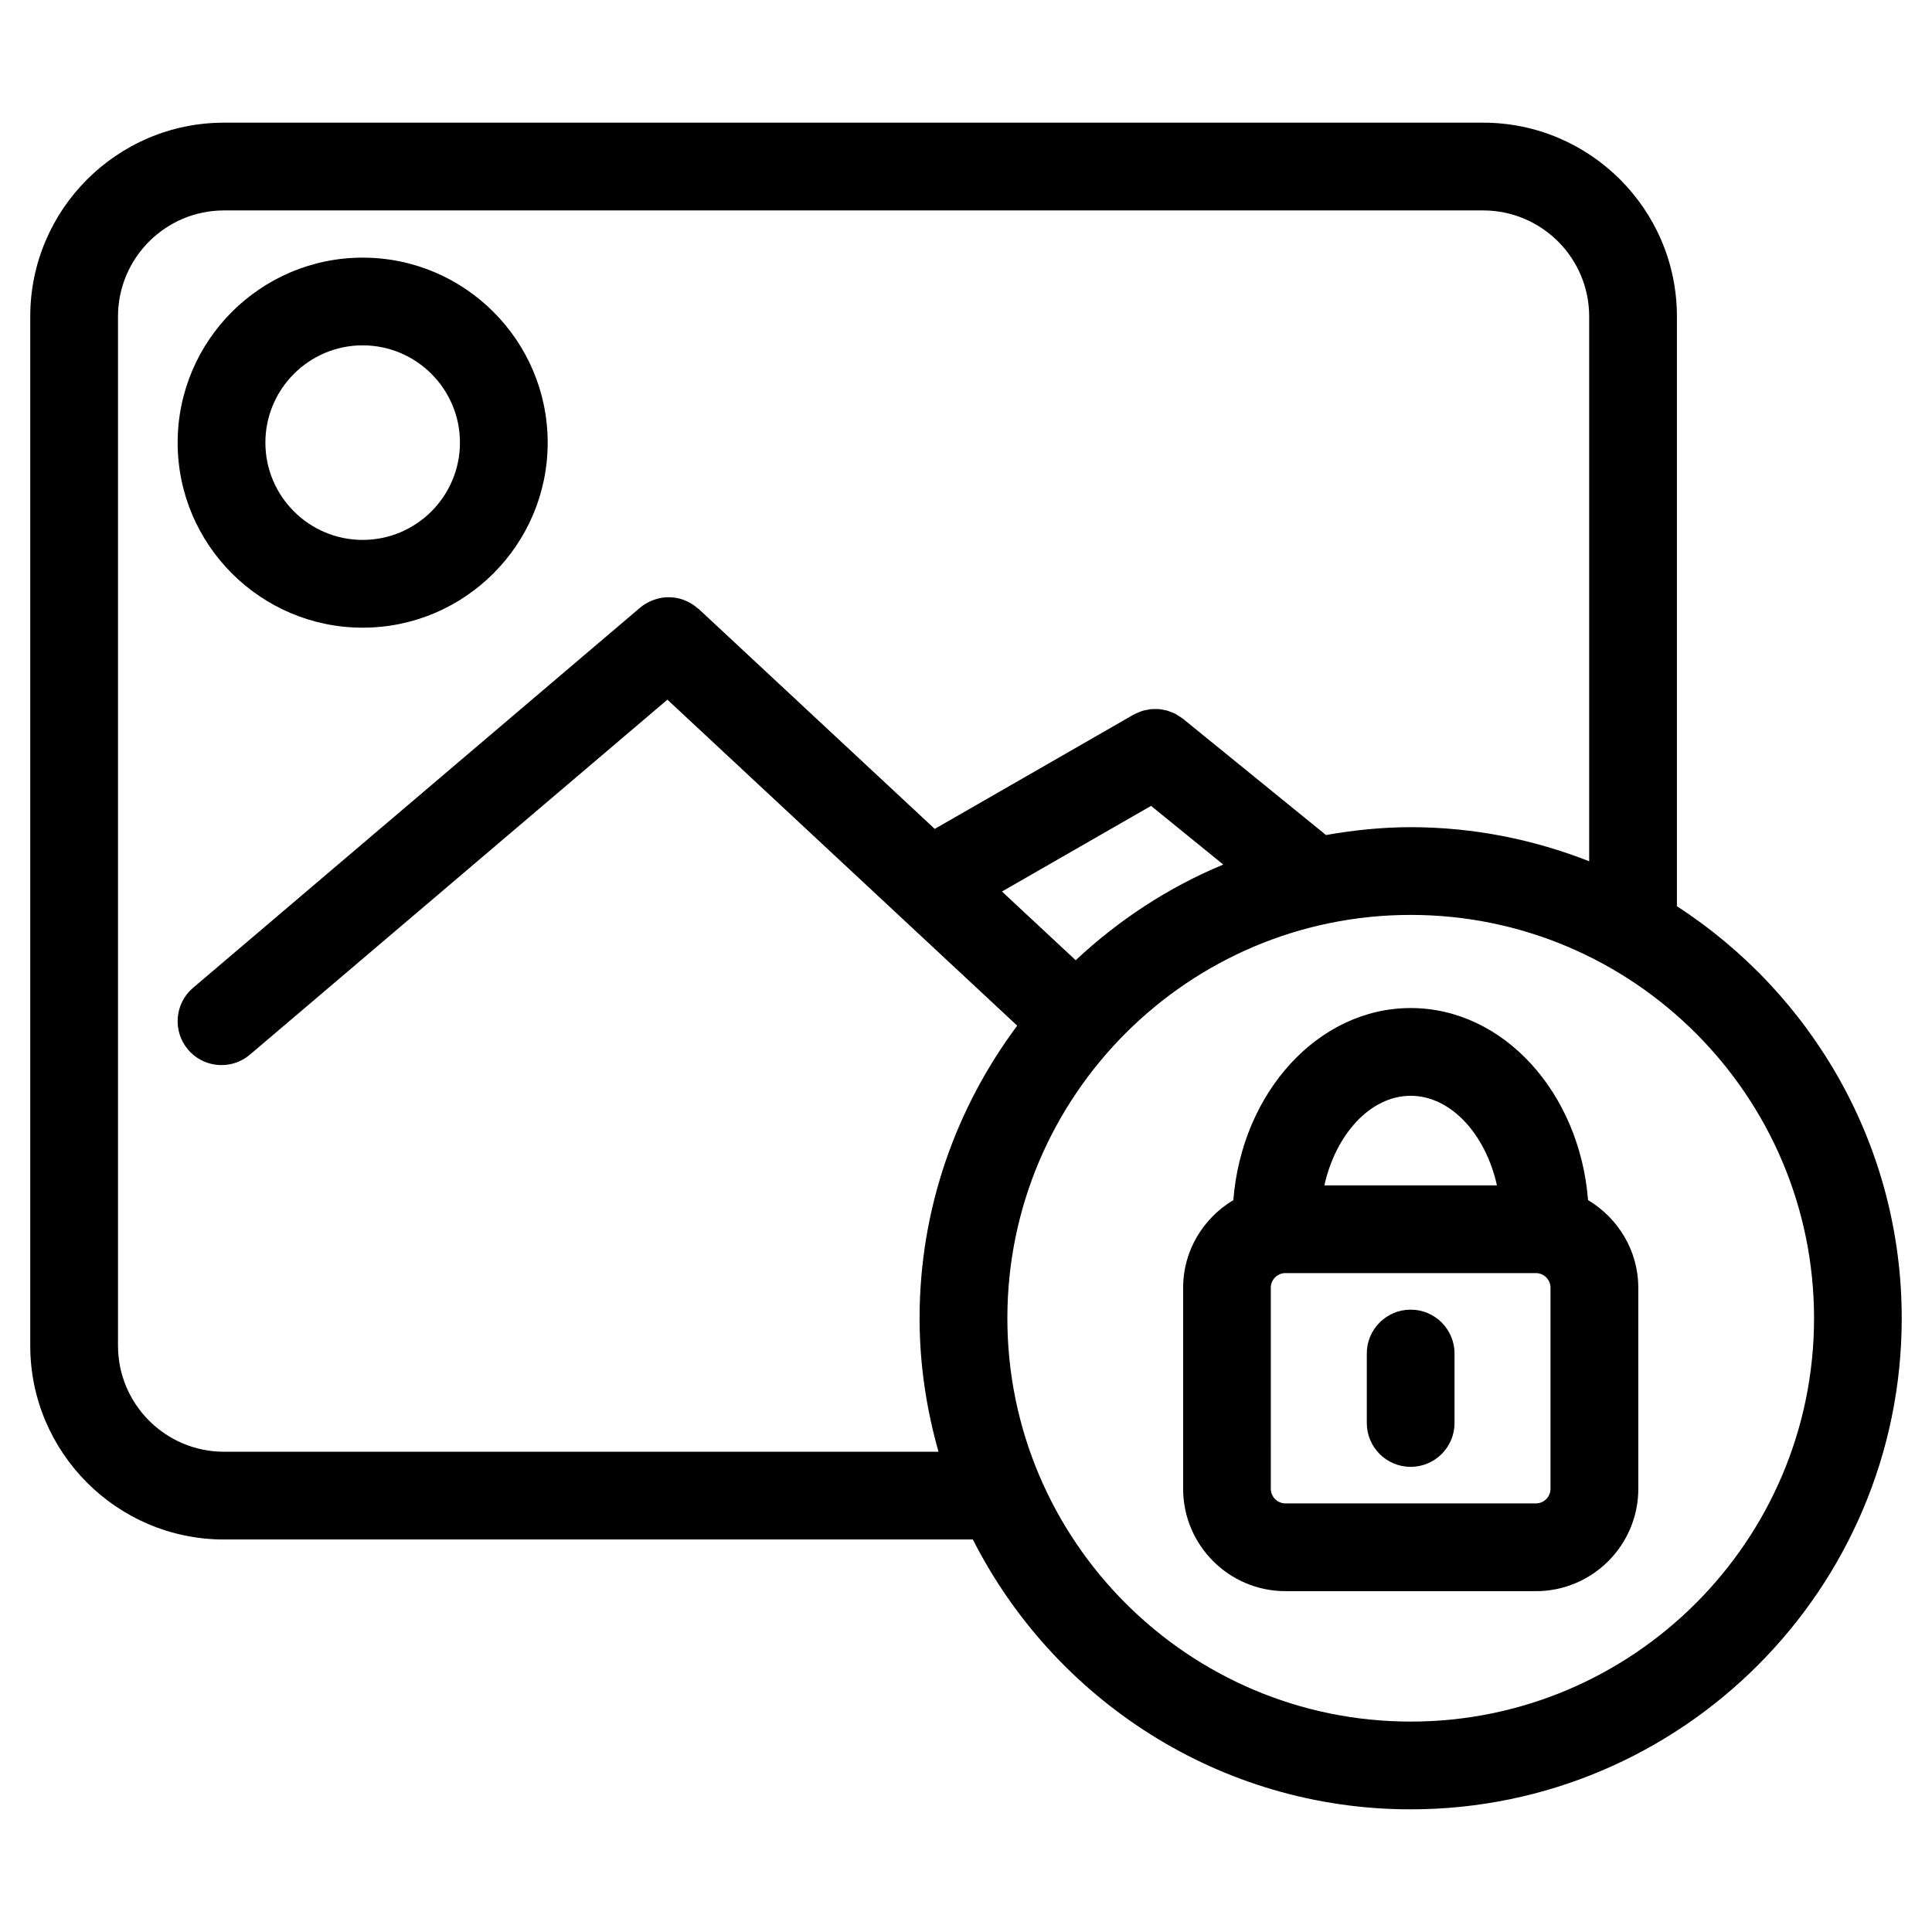 <?xml version="1.0" encoding="UTF-8"?>
<!-- Uploaded to: ICON Repo, www.iconrepo.com, Generator: ICON Repo Mixer Tools -->
<svg fill="#000000" width="800px" height="800px" version="1.1" viewBox="144 144 512 512" xmlns="http://www.w3.org/2000/svg">
 <g>
  <path d="m588.4 384.16v-156.3c0-28.312-23.035-51.352-51.352-51.352h-333.68c-28.312 0-51.352 23.035-51.352 51.352v272.77c0 28.312 23.035 51.352 51.352 51.352h198.45c21.484 42.352 65.371 71.512 116.02 71.512 71.758 0 130.14-58.379 130.14-130.14 0-45.75-23.777-85.984-59.582-109.2zm-385.03 144.57c-15.492 0-28.098-12.602-28.098-28.098v-272.77c0-15.492 12.602-28.098 28.098-28.098h333.68c15.492 0 28.098 12.602 28.098 28.098v144.38c-14.688-5.758-30.602-9.031-47.305-9.031-7.664 0-15.137 0.797-22.445 2.078l-37.902-30.809c-0.055-0.039-0.109-0.062-0.164-0.109-0.324-0.254-0.676-0.457-1.023-0.676-0.316-0.203-0.621-0.418-0.953-0.582-0.246-0.125-0.512-0.203-0.773-0.309-0.449-0.188-0.891-0.379-1.355-0.512-0.172-0.047-0.355-0.055-0.535-0.102-0.543-0.125-1.102-0.242-1.652-0.277-0.219-0.016-0.449 0.008-0.668 0-0.512-0.008-1.031-0.023-1.543 0.039-0.277 0.031-0.551 0.117-0.828 0.164-0.465 0.086-0.922 0.164-1.371 0.309-0.254 0.086-0.504 0.211-0.766 0.316-0.465 0.18-0.914 0.363-1.355 0.605-0.047 0.031-0.102 0.039-0.148 0.07l-52.645 30.25-62.582-58.309c-0.062-0.062-0.156-0.078-0.219-0.133-1.055-0.945-2.231-1.652-3.496-2.148-0.156-0.062-0.301-0.125-0.457-0.18-1.262-0.434-2.566-0.637-3.891-0.621-0.172 0-0.34 0-0.512 0.008-1.293 0.07-2.574 0.371-3.797 0.883-0.18 0.07-0.348 0.141-0.527 0.227-0.898 0.426-1.766 0.938-2.566 1.613l-118.5 100.77c-4.891 4.156-5.488 11.496-1.324 16.387 2.293 2.703 5.574 4.094 8.859 4.094 2.668 0 5.34-0.906 7.527-2.766l110.64-94.074 92.699 86.391c-16.168 21.688-25.871 48.473-25.871 77.539 0 12.277 1.82 24.105 5.016 35.375zm225.7-130.26-19.539-18.207 39.508-22.695 19.137 15.547c-14.578 6.055-27.75 14.727-39.105 25.355zm88.781 201.77c-58.938 0-106.89-47.953-106.89-106.89 0-58.93 47.953-106.89 106.89-106.89 58.93 0 106.89 47.953 106.89 106.89s-47.949 106.89-106.89 106.89z"/>
  <path d="m240.11 310.34c27.035 0 49.031-21.996 49.031-49.031 0-27.035-21.996-49.031-49.031-49.031-27.035 0-49.031 21.996-49.031 49.031 0 27.035 21.996 49.031 49.031 49.031zm0-74.82c14.215 0 25.781 11.562 25.781 25.781 0 14.215-11.562 25.781-25.781 25.781-14.215 0-25.781-11.562-25.781-25.781 0-14.215 11.566-25.781 25.781-25.781z"/>
  <path d="m564.85 462.04c-2.246-28.516-22.453-50.898-47-50.898-24.547 0-44.754 22.391-47 50.898-7.93 4.742-13.309 13.332-13.309 23.215v53.289c0 14.961 12.168 27.129 27.129 27.129h66.371c14.961 0 27.129-12.168 27.129-27.129l-0.004-53.289c-0.016-9.883-5.387-18.469-13.316-23.215zm-47.008-27.645c10.664 0 19.867 10.215 22.863 23.742h-45.73c3-13.527 12.203-23.742 22.867-23.742zm37.059 104.15c0 2.133-1.742 3.875-3.875 3.875h-66.371c-2.133 0-3.875-1.742-3.875-3.875l-0.004-53.289c0-2.133 1.742-3.875 3.875-3.875h66.371c2.133 0 3.875 1.742 3.875 3.875z"/>
  <path d="m517.84 491.07c-6.418 0-11.625 5.207-11.625 11.625v18.41c0 6.418 5.207 11.625 11.625 11.625s11.625-5.207 11.625-11.625v-18.406c0-6.418-5.207-11.629-11.625-11.629z"/>
 </g>
</svg>